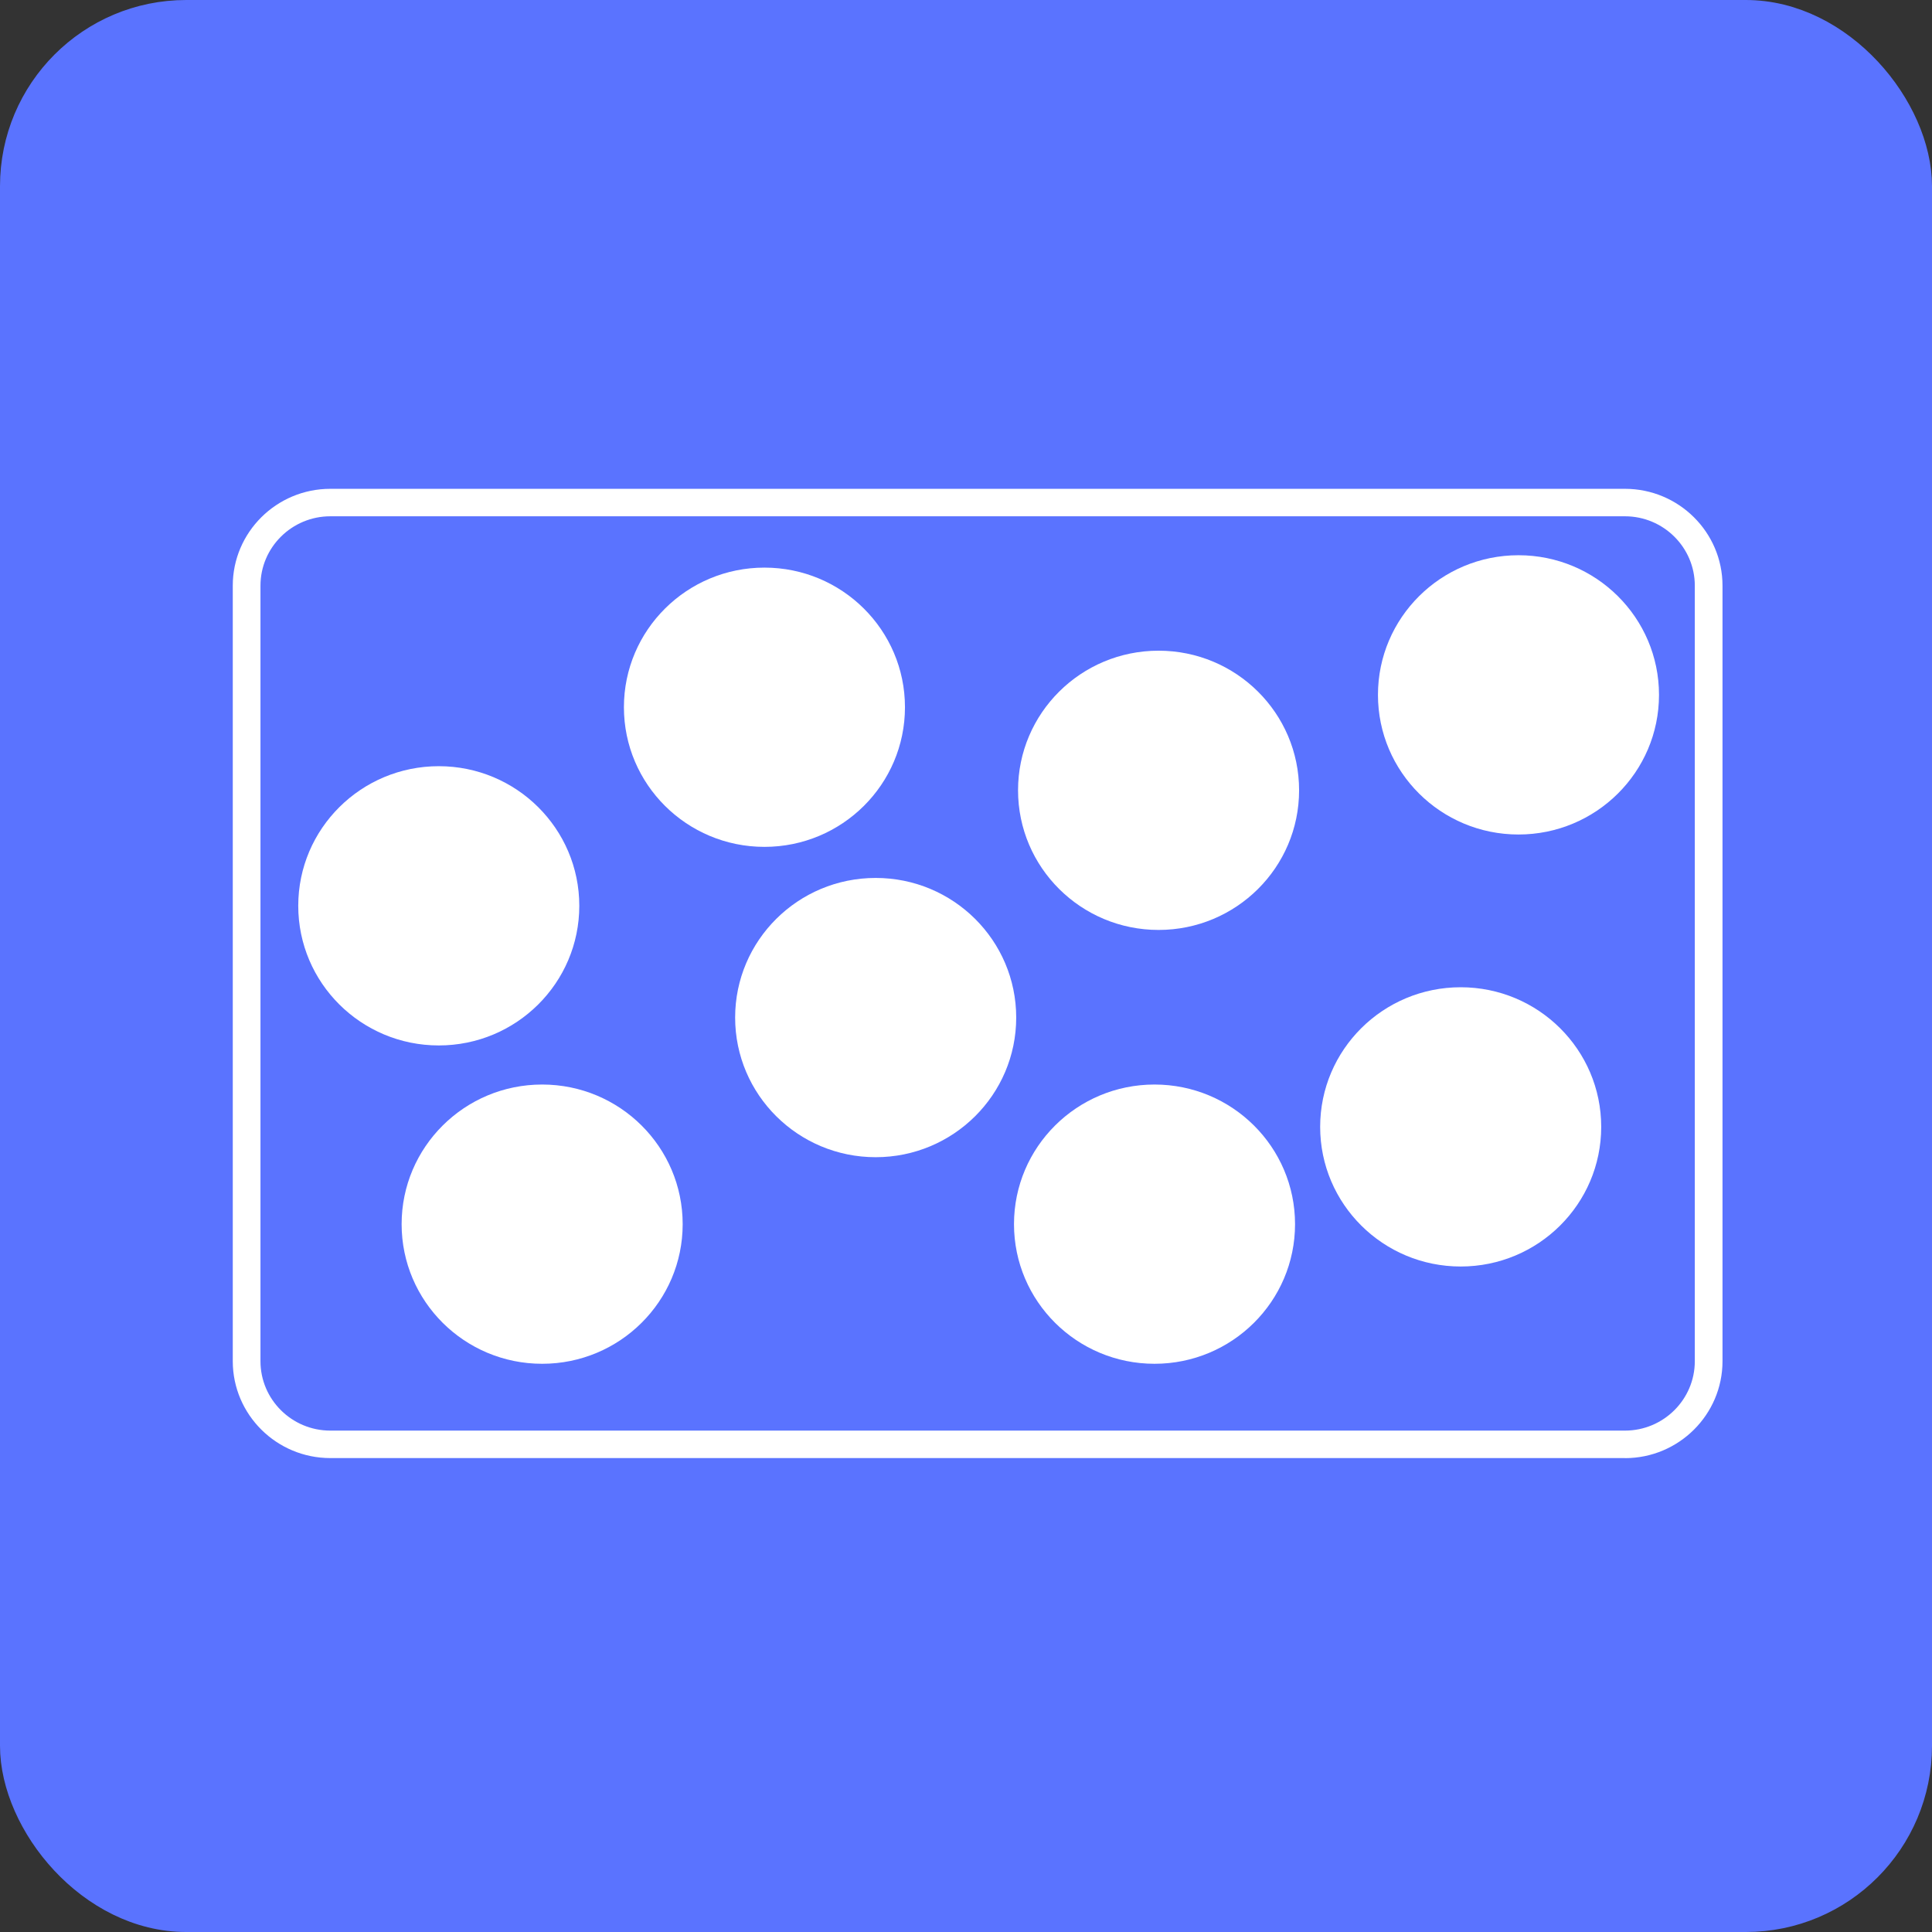 <svg xmlns="http://www.w3.org/2000/svg" fill="none" viewBox="0 0 83 83" height="83" width="83">
<rect x="0" y="0" width="83" height="83" fill="#333333" stroke="none"/>
<rect stroke-width="1.5" stroke="#5A73FF" fill="#5A73FF" rx="7.25" height="81.5" width="81.5" y="0.75" x="0.75"></rect>
<path fill="white" d="M69.809 62.64H14.191C11.881 62.64 10 60.774 10 58.475V25.162C10 22.866 11.881 21 14.191 21H69.809C72.119 21 74 22.866 74 25.162V58.478C74 60.774 72.119 62.643 69.809 62.643V62.64ZM14.191 22.18C12.537 22.18 11.19 23.517 11.19 25.162V58.478C11.19 60.123 12.537 61.46 14.191 61.46H69.809C71.463 61.46 72.81 60.123 72.81 58.478V25.162C72.81 23.517 71.463 22.18 69.809 22.18H14.191Z"></path>
<path fill="white" d="M23.291 58.589C26.625 58.589 29.328 55.904 29.328 52.591C29.328 49.278 26.625 46.592 23.291 46.592C19.957 46.592 17.254 49.278 17.254 52.591C17.254 55.904 19.957 58.589 23.291 58.589Z"></path>
<path fill="white" d="M18.85 44.913C22.184 44.913 24.887 42.227 24.887 38.914C24.887 35.601 22.184 32.916 18.85 32.916C15.516 32.916 12.813 35.601 12.813 38.914C12.813 42.227 15.516 44.913 18.85 44.913Z"></path>
<path fill="white" d="M32.841 36.382C36.175 36.382 38.878 33.696 38.878 30.383C38.878 27.07 36.175 24.385 32.841 24.385C29.507 24.385 26.804 27.07 26.804 30.383C26.804 33.696 29.507 36.382 32.841 36.382Z"></path>
<path fill="white" d="M37.62 49.714C40.954 49.714 43.657 47.028 43.657 43.715C43.657 40.402 40.954 37.717 37.62 37.717C34.285 37.717 31.582 40.402 31.582 43.715C31.582 47.028 34.285 49.714 37.62 49.714Z"></path>
<path fill="white" d="M49.599 58.589C52.933 58.589 55.636 55.904 55.636 52.591C55.636 49.278 52.933 46.592 49.599 46.592C46.265 46.592 43.562 49.278 43.562 52.591C43.562 55.904 46.265 58.589 49.599 58.589Z"></path>
<path fill="white" d="M49.773 39.951C53.108 39.951 55.81 37.265 55.81 33.952C55.81 30.639 53.108 27.954 49.773 27.954C46.439 27.954 43.736 30.639 43.736 33.952C43.736 37.265 46.439 39.951 49.773 39.951Z"></path>
<path fill="white" d="M65.235 35.851C68.569 35.851 71.272 33.165 71.272 29.852C71.272 26.539 68.569 23.853 65.235 23.853C61.901 23.853 59.198 26.539 59.198 29.852C59.198 33.165 61.901 35.851 65.235 35.851Z"></path>
<path fill="white" d="M62.752 54.41C66.087 54.41 68.789 51.724 68.789 48.411C68.789 45.099 66.087 42.413 62.752 42.413C59.418 42.413 56.715 45.099 56.715 48.411C56.715 51.724 59.418 54.41 62.752 54.41Z"></path>
</svg>